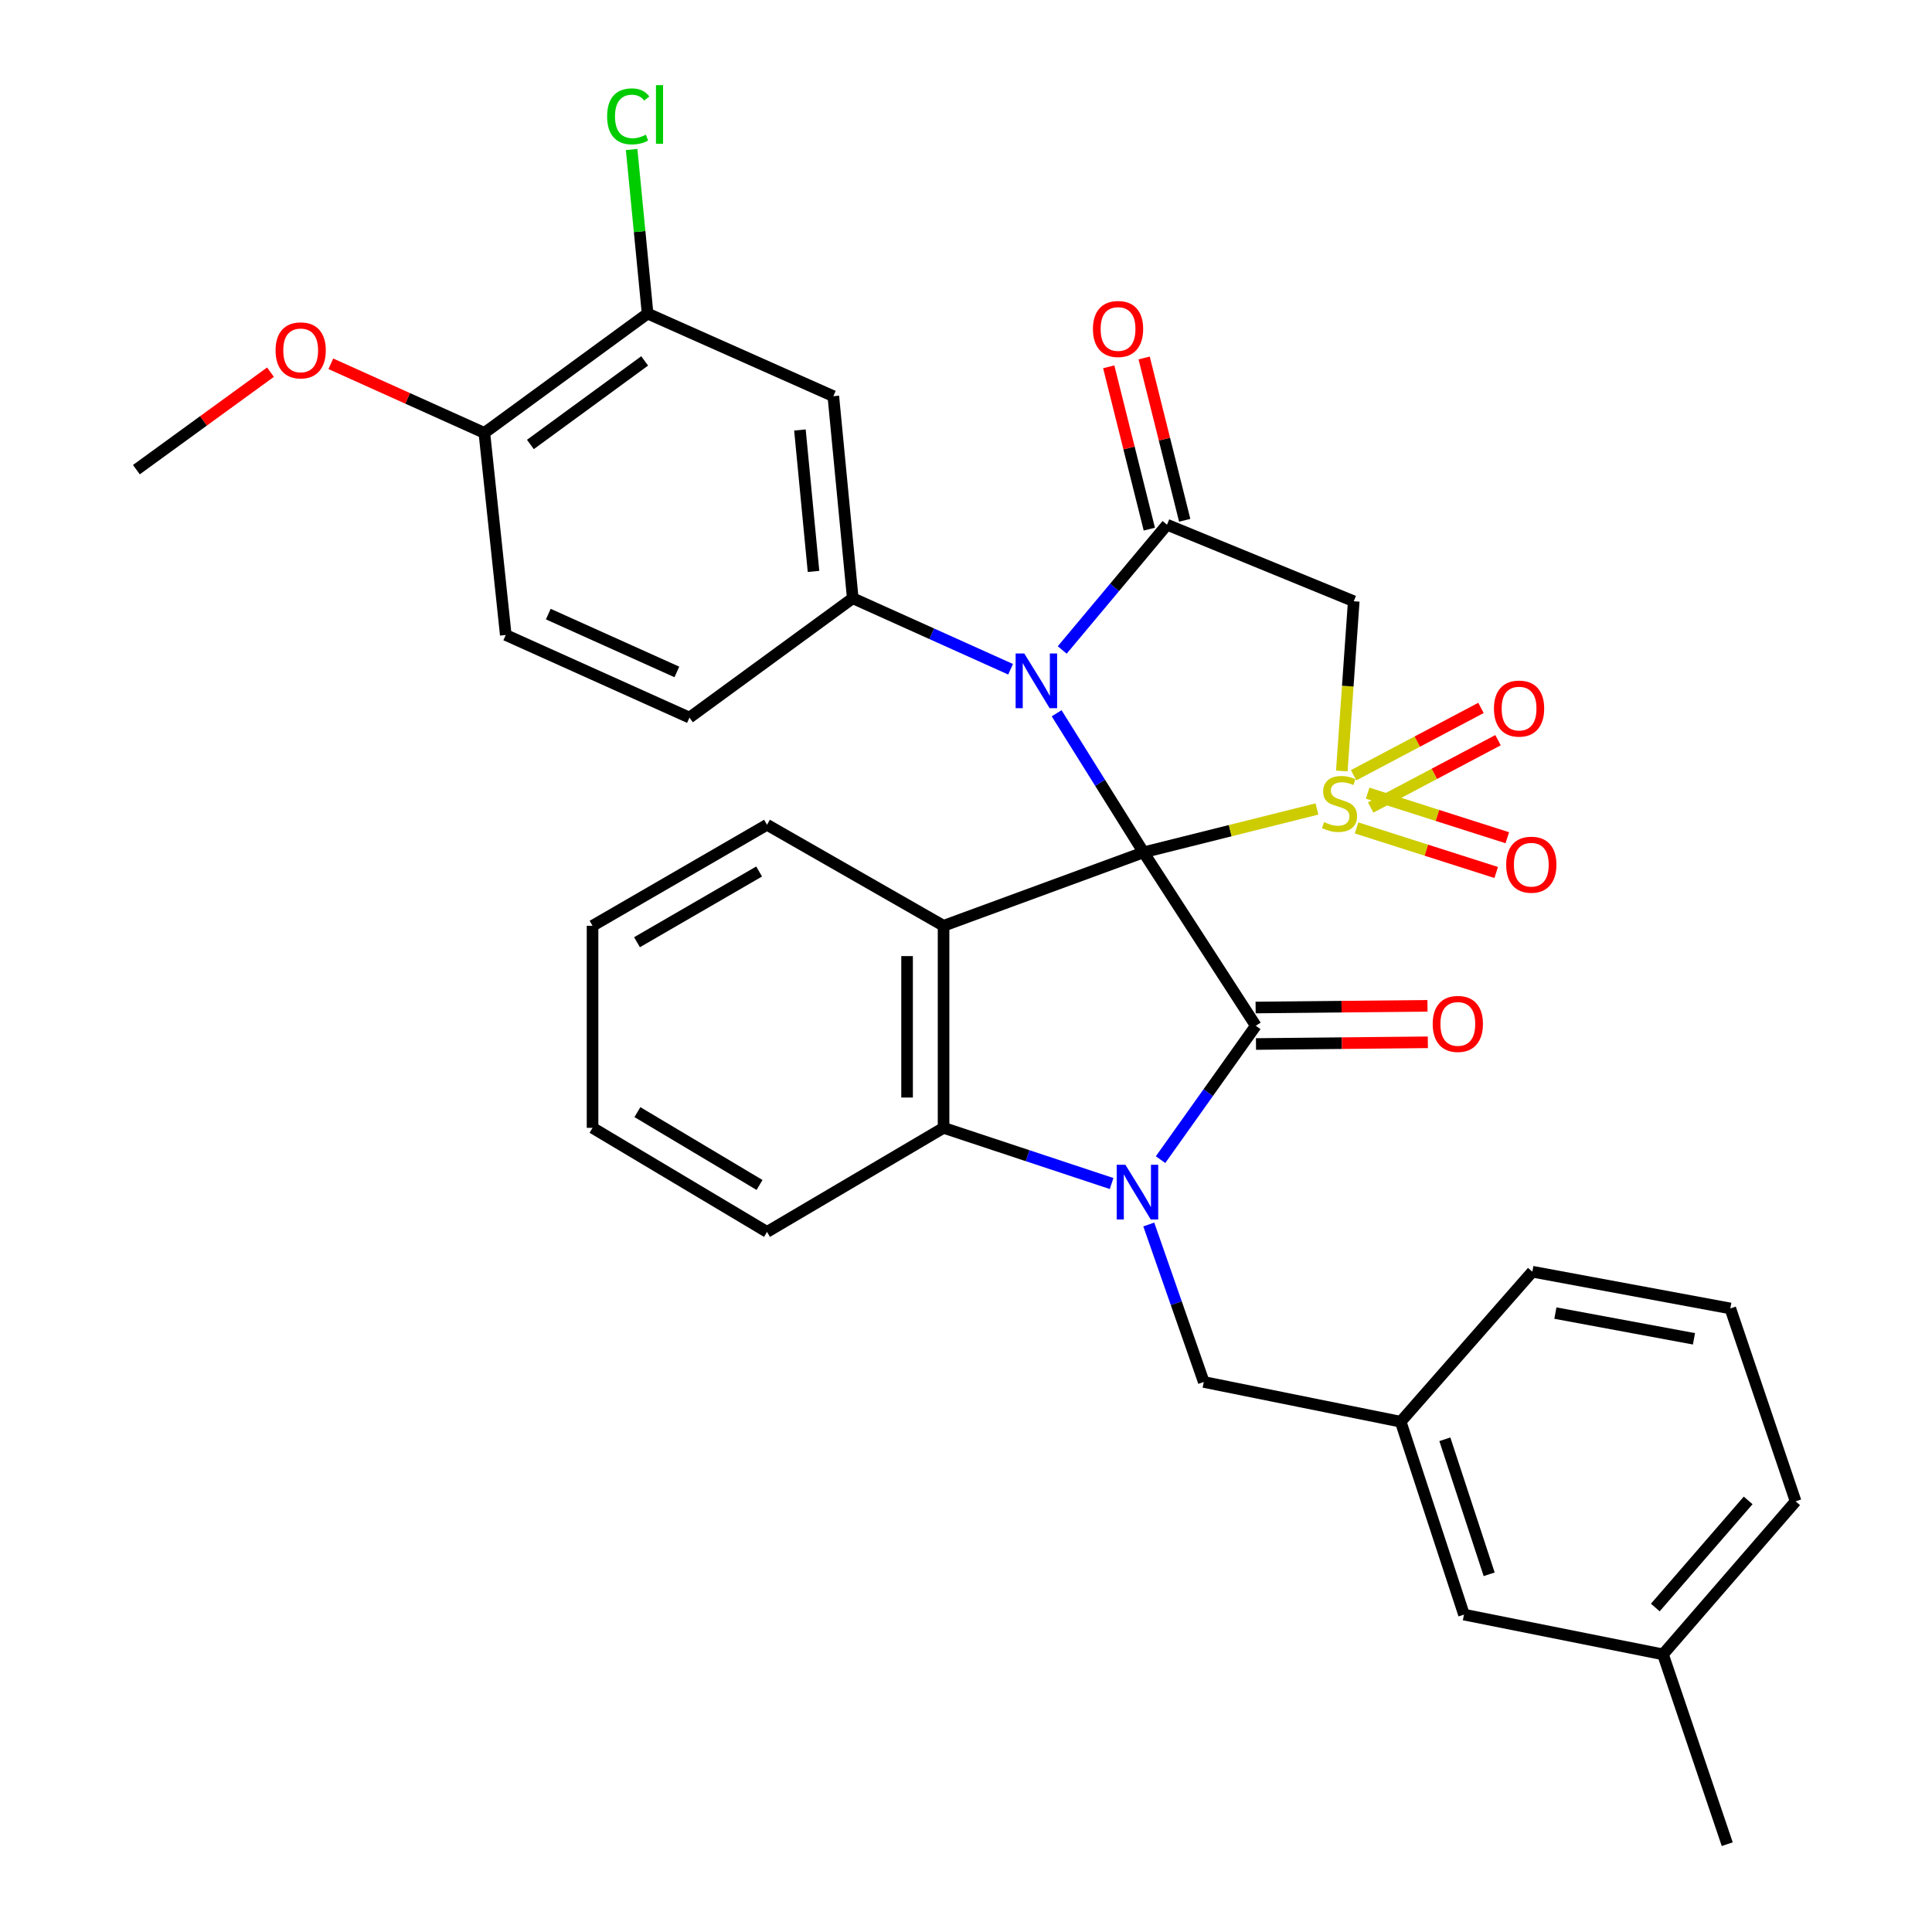 <?xml version='1.0' encoding='iso-8859-1'?>
<svg version='1.1' baseProfile='full'
              xmlns='http://www.w3.org/2000/svg'
                      xmlns:rdkit='http://www.rdkit.org/xml'
                      xmlns:xlink='http://www.w3.org/1999/xlink'
                  xml:space='preserve'
width='1000px' height='1000px' viewBox='0 0 1000 1000'>
<!-- END OF HEADER -->
<rect style='opacity:1.0;fill:#FFFFFF;stroke:none' width='1000' height='1000' x='0' y='0'> </rect>
<path class='bond-0' d='M 591.907,441.168 L 636.776,429.946' style='fill:none;fill-rule:evenodd;stroke:#000000;stroke-width:6px;stroke-linecap:butt;stroke-linejoin:miter;stroke-opacity:1' />
<path class='bond-0' d='M 636.776,429.946 L 681.646,418.724' style='fill:none;fill-rule:evenodd;stroke:#CCCC00;stroke-width:6px;stroke-linecap:butt;stroke-linejoin:miter;stroke-opacity:1' />
<path class='bond-1' d='M 591.907,441.168 L 569.41,405.177' style='fill:none;fill-rule:evenodd;stroke:#000000;stroke-width:6px;stroke-linecap:butt;stroke-linejoin:miter;stroke-opacity:1' />
<path class='bond-1' d='M 569.41,405.177 L 546.913,369.186' style='fill:none;fill-rule:evenodd;stroke:#0000FF;stroke-width:6px;stroke-linecap:butt;stroke-linejoin:miter;stroke-opacity:1' />
<path class='bond-2' d='M 591.907,441.168 L 649.999,530.935' style='fill:none;fill-rule:evenodd;stroke:#000000;stroke-width:6px;stroke-linecap:butt;stroke-linejoin:miter;stroke-opacity:1' />
<path class='bond-4' d='M 591.907,441.168 L 488.386,479.19' style='fill:none;fill-rule:evenodd;stroke:#000000;stroke-width:6px;stroke-linecap:butt;stroke-linejoin:miter;stroke-opacity:1' />
<path class='bond-6' d='M 694.517,399.058 L 697.606,355.133' style='fill:none;fill-rule:evenodd;stroke:#CCCC00;stroke-width:6px;stroke-linecap:butt;stroke-linejoin:miter;stroke-opacity:1' />
<path class='bond-6' d='M 697.606,355.133 L 700.695,311.208' style='fill:none;fill-rule:evenodd;stroke:#000000;stroke-width:6px;stroke-linecap:butt;stroke-linejoin:miter;stroke-opacity:1' />
<path class='bond-10' d='M 702.154,428.525 L 738.293,440.06' style='fill:none;fill-rule:evenodd;stroke:#CCCC00;stroke-width:6px;stroke-linecap:butt;stroke-linejoin:miter;stroke-opacity:1' />
<path class='bond-10' d='M 738.293,440.06 L 774.432,451.596' style='fill:none;fill-rule:evenodd;stroke:#FF0000;stroke-width:6px;stroke-linecap:butt;stroke-linejoin:miter;stroke-opacity:1' />
<path class='bond-10' d='M 707.896,410.534 L 744.035,422.07' style='fill:none;fill-rule:evenodd;stroke:#CCCC00;stroke-width:6px;stroke-linecap:butt;stroke-linejoin:miter;stroke-opacity:1' />
<path class='bond-10' d='M 744.035,422.07 L 780.175,433.606' style='fill:none;fill-rule:evenodd;stroke:#FF0000;stroke-width:6px;stroke-linecap:butt;stroke-linejoin:miter;stroke-opacity:1' />
<path class='bond-11' d='M 709.461,417.958 L 742.421,400.535' style='fill:none;fill-rule:evenodd;stroke:#CCCC00;stroke-width:6px;stroke-linecap:butt;stroke-linejoin:miter;stroke-opacity:1' />
<path class='bond-11' d='M 742.421,400.535 L 775.381,383.112' style='fill:none;fill-rule:evenodd;stroke:#FF0000;stroke-width:6px;stroke-linecap:butt;stroke-linejoin:miter;stroke-opacity:1' />
<path class='bond-11' d='M 700.635,401.263 L 733.595,383.839' style='fill:none;fill-rule:evenodd;stroke:#CCCC00;stroke-width:6px;stroke-linecap:butt;stroke-linejoin:miter;stroke-opacity:1' />
<path class='bond-11' d='M 733.595,383.839 L 766.555,366.416' style='fill:none;fill-rule:evenodd;stroke:#FF0000;stroke-width:6px;stroke-linecap:butt;stroke-linejoin:miter;stroke-opacity:1' />
<path class='bond-5' d='M 549.801,336.424 L 576.923,304.008' style='fill:none;fill-rule:evenodd;stroke:#0000FF;stroke-width:6px;stroke-linecap:butt;stroke-linejoin:miter;stroke-opacity:1' />
<path class='bond-5' d='M 576.923,304.008 L 604.046,271.592' style='fill:none;fill-rule:evenodd;stroke:#000000;stroke-width:6px;stroke-linecap:butt;stroke-linejoin:miter;stroke-opacity:1' />
<path class='bond-8' d='M 523.081,346.404 L 482.232,328.025' style='fill:none;fill-rule:evenodd;stroke:#0000FF;stroke-width:6px;stroke-linecap:butt;stroke-linejoin:miter;stroke-opacity:1' />
<path class='bond-8' d='M 482.232,328.025 L 441.383,309.645' style='fill:none;fill-rule:evenodd;stroke:#000000;stroke-width:6px;stroke-linecap:butt;stroke-linejoin:miter;stroke-opacity:1' />
<path class='bond-3' d='M 649.999,530.935 L 625.35,565.581' style='fill:none;fill-rule:evenodd;stroke:#000000;stroke-width:6px;stroke-linecap:butt;stroke-linejoin:miter;stroke-opacity:1' />
<path class='bond-3' d='M 625.35,565.581 L 600.702,600.228' style='fill:none;fill-rule:evenodd;stroke:#0000FF;stroke-width:6px;stroke-linecap:butt;stroke-linejoin:miter;stroke-opacity:1' />
<path class='bond-14' d='M 650.093,540.377 L 694.571,539.935' style='fill:none;fill-rule:evenodd;stroke:#000000;stroke-width:6px;stroke-linecap:butt;stroke-linejoin:miter;stroke-opacity:1' />
<path class='bond-14' d='M 694.571,539.935 L 739.049,539.493' style='fill:none;fill-rule:evenodd;stroke:#FF0000;stroke-width:6px;stroke-linecap:butt;stroke-linejoin:miter;stroke-opacity:1' />
<path class='bond-14' d='M 649.905,521.493 L 694.383,521.051' style='fill:none;fill-rule:evenodd;stroke:#000000;stroke-width:6px;stroke-linecap:butt;stroke-linejoin:miter;stroke-opacity:1' />
<path class='bond-14' d='M 694.383,521.051 L 738.861,520.609' style='fill:none;fill-rule:evenodd;stroke:#FF0000;stroke-width:6px;stroke-linecap:butt;stroke-linejoin:miter;stroke-opacity:1' />
<path class='bond-12' d='M 594.604,633.792 L 608.841,674.548' style='fill:none;fill-rule:evenodd;stroke:#0000FF;stroke-width:6px;stroke-linecap:butt;stroke-linejoin:miter;stroke-opacity:1' />
<path class='bond-12' d='M 608.841,674.548 L 623.077,715.304' style='fill:none;fill-rule:evenodd;stroke:#000000;stroke-width:6px;stroke-linecap:butt;stroke-linejoin:miter;stroke-opacity:1' />
<path class='bond-33' d='M 575.366,612.594 L 531.876,598.182' style='fill:none;fill-rule:evenodd;stroke:#0000FF;stroke-width:6px;stroke-linecap:butt;stroke-linejoin:miter;stroke-opacity:1' />
<path class='bond-33' d='M 531.876,598.182 L 488.386,583.771' style='fill:none;fill-rule:evenodd;stroke:#000000;stroke-width:6px;stroke-linecap:butt;stroke-linejoin:miter;stroke-opacity:1' />
<path class='bond-7' d='M 488.386,479.19 L 488.386,583.771' style='fill:none;fill-rule:evenodd;stroke:#000000;stroke-width:6px;stroke-linecap:butt;stroke-linejoin:miter;stroke-opacity:1' />
<path class='bond-7' d='M 469.501,494.877 L 469.501,568.084' style='fill:none;fill-rule:evenodd;stroke:#000000;stroke-width:6px;stroke-linecap:butt;stroke-linejoin:miter;stroke-opacity:1' />
<path class='bond-20' d='M 488.386,479.19 L 397.004,426.9' style='fill:none;fill-rule:evenodd;stroke:#000000;stroke-width:6px;stroke-linecap:butt;stroke-linejoin:miter;stroke-opacity:1' />
<path class='bond-15' d='M 613.206,269.302 L 602.704,227.292' style='fill:none;fill-rule:evenodd;stroke:#000000;stroke-width:6px;stroke-linecap:butt;stroke-linejoin:miter;stroke-opacity:1' />
<path class='bond-15' d='M 602.704,227.292 L 592.202,185.283' style='fill:none;fill-rule:evenodd;stroke:#FF0000;stroke-width:6px;stroke-linecap:butt;stroke-linejoin:miter;stroke-opacity:1' />
<path class='bond-15' d='M 594.885,273.882 L 584.383,231.873' style='fill:none;fill-rule:evenodd;stroke:#000000;stroke-width:6px;stroke-linecap:butt;stroke-linejoin:miter;stroke-opacity:1' />
<path class='bond-15' d='M 584.383,231.873 L 573.88,189.863' style='fill:none;fill-rule:evenodd;stroke:#FF0000;stroke-width:6px;stroke-linecap:butt;stroke-linejoin:miter;stroke-opacity:1' />
<path class='bond-34' d='M 604.046,271.592 L 700.695,311.208' style='fill:none;fill-rule:evenodd;stroke:#000000;stroke-width:6px;stroke-linecap:butt;stroke-linejoin:miter;stroke-opacity:1' />
<path class='bond-23' d='M 488.386,583.771 L 397.004,637.635' style='fill:none;fill-rule:evenodd;stroke:#000000;stroke-width:6px;stroke-linecap:butt;stroke-linejoin:miter;stroke-opacity:1' />
<path class='bond-9' d='M 441.383,309.645 L 431.332,205.064' style='fill:none;fill-rule:evenodd;stroke:#000000;stroke-width:6px;stroke-linecap:butt;stroke-linejoin:miter;stroke-opacity:1' />
<path class='bond-9' d='M 421.077,295.765 L 414.041,222.558' style='fill:none;fill-rule:evenodd;stroke:#000000;stroke-width:6px;stroke-linecap:butt;stroke-linejoin:miter;stroke-opacity:1' />
<path class='bond-16' d='M 441.383,309.645 L 356.862,371.43' style='fill:none;fill-rule:evenodd;stroke:#000000;stroke-width:6px;stroke-linecap:butt;stroke-linejoin:miter;stroke-opacity:1' />
<path class='bond-13' d='M 431.332,205.064 L 335.197,162.3' style='fill:none;fill-rule:evenodd;stroke:#000000;stroke-width:6px;stroke-linecap:butt;stroke-linejoin:miter;stroke-opacity:1' />
<path class='bond-18' d='M 623.077,715.304 L 724.993,735.879' style='fill:none;fill-rule:evenodd;stroke:#000000;stroke-width:6px;stroke-linecap:butt;stroke-linejoin:miter;stroke-opacity:1' />
<path class='bond-21' d='M 335.197,162.3 L 331.064,119.84' style='fill:none;fill-rule:evenodd;stroke:#000000;stroke-width:6px;stroke-linecap:butt;stroke-linejoin:miter;stroke-opacity:1' />
<path class='bond-21' d='M 331.064,119.84 L 326.932,77.38' style='fill:none;fill-rule:evenodd;stroke:#00CC00;stroke-width:6px;stroke-linecap:butt;stroke-linejoin:miter;stroke-opacity:1' />
<path class='bond-36' d='M 335.197,162.3 L 250.708,224.075' style='fill:none;fill-rule:evenodd;stroke:#000000;stroke-width:6px;stroke-linecap:butt;stroke-linejoin:miter;stroke-opacity:1' />
<path class='bond-36' d='M 333.67,186.811 L 274.528,230.054' style='fill:none;fill-rule:evenodd;stroke:#000000;stroke-width:6px;stroke-linecap:butt;stroke-linejoin:miter;stroke-opacity:1' />
<path class='bond-19' d='M 356.862,371.43 L 261.787,328.666' style='fill:none;fill-rule:evenodd;stroke:#000000;stroke-width:6px;stroke-linecap:butt;stroke-linejoin:miter;stroke-opacity:1' />
<path class='bond-19' d='M 350.348,347.793 L 283.795,317.858' style='fill:none;fill-rule:evenodd;stroke:#000000;stroke-width:6px;stroke-linecap:butt;stroke-linejoin:miter;stroke-opacity:1' />
<path class='bond-17' d='M 250.708,224.075 L 261.787,328.666' style='fill:none;fill-rule:evenodd;stroke:#000000;stroke-width:6px;stroke-linecap:butt;stroke-linejoin:miter;stroke-opacity:1' />
<path class='bond-25' d='M 250.708,224.075 L 210.974,206.186' style='fill:none;fill-rule:evenodd;stroke:#000000;stroke-width:6px;stroke-linecap:butt;stroke-linejoin:miter;stroke-opacity:1' />
<path class='bond-25' d='M 210.974,206.186 L 171.239,188.296' style='fill:none;fill-rule:evenodd;stroke:#FF0000;stroke-width:6px;stroke-linecap:butt;stroke-linejoin:miter;stroke-opacity:1' />
<path class='bond-22' d='M 724.993,735.879 L 757.759,835.717' style='fill:none;fill-rule:evenodd;stroke:#000000;stroke-width:6px;stroke-linecap:butt;stroke-linejoin:miter;stroke-opacity:1' />
<path class='bond-22' d='M 747.852,744.966 L 770.787,814.853' style='fill:none;fill-rule:evenodd;stroke:#000000;stroke-width:6px;stroke-linecap:butt;stroke-linejoin:miter;stroke-opacity:1' />
<path class='bond-27' d='M 724.993,735.879 L 793.137,658.23' style='fill:none;fill-rule:evenodd;stroke:#000000;stroke-width:6px;stroke-linecap:butt;stroke-linejoin:miter;stroke-opacity:1' />
<path class='bond-31' d='M 397.004,426.9 L 306.702,479.19' style='fill:none;fill-rule:evenodd;stroke:#000000;stroke-width:6px;stroke-linecap:butt;stroke-linejoin:miter;stroke-opacity:1' />
<path class='bond-31' d='M 392.922,451.086 L 329.711,487.689' style='fill:none;fill-rule:evenodd;stroke:#000000;stroke-width:6px;stroke-linecap:butt;stroke-linejoin:miter;stroke-opacity:1' />
<path class='bond-24' d='M 757.759,835.717 L 860.755,856.302' style='fill:none;fill-rule:evenodd;stroke:#000000;stroke-width:6px;stroke-linecap:butt;stroke-linejoin:miter;stroke-opacity:1' />
<path class='bond-35' d='M 397.004,637.635 L 306.702,583.771' style='fill:none;fill-rule:evenodd;stroke:#000000;stroke-width:6px;stroke-linecap:butt;stroke-linejoin:miter;stroke-opacity:1' />
<path class='bond-35' d='M 393.133,613.336 L 329.922,575.632' style='fill:none;fill-rule:evenodd;stroke:#000000;stroke-width:6px;stroke-linecap:butt;stroke-linejoin:miter;stroke-opacity:1' />
<path class='bond-29' d='M 860.755,856.302 L 894.014,954.545' style='fill:none;fill-rule:evenodd;stroke:#000000;stroke-width:6px;stroke-linecap:butt;stroke-linejoin:miter;stroke-opacity:1' />
<path class='bond-37' d='M 860.755,856.302 L 929.413,777.09' style='fill:none;fill-rule:evenodd;stroke:#000000;stroke-width:6px;stroke-linecap:butt;stroke-linejoin:miter;stroke-opacity:1' />
<path class='bond-37' d='M 856.783,832.051 L 904.843,776.603' style='fill:none;fill-rule:evenodd;stroke:#000000;stroke-width:6px;stroke-linecap:butt;stroke-linejoin:miter;stroke-opacity:1' />
<path class='bond-30' d='M 140.004,192.631 L 105.296,217.864' style='fill:none;fill-rule:evenodd;stroke:#FF0000;stroke-width:6px;stroke-linecap:butt;stroke-linejoin:miter;stroke-opacity:1' />
<path class='bond-30' d='M 105.296,217.864 L 70.588,243.097' style='fill:none;fill-rule:evenodd;stroke:#000000;stroke-width:6px;stroke-linecap:butt;stroke-linejoin:miter;stroke-opacity:1' />
<path class='bond-26' d='M 895.608,677.251 L 793.137,658.23' style='fill:none;fill-rule:evenodd;stroke:#000000;stroke-width:6px;stroke-linecap:butt;stroke-linejoin:miter;stroke-opacity:1' />
<path class='bond-26' d='M 876.791,692.966 L 805.061,679.651' style='fill:none;fill-rule:evenodd;stroke:#000000;stroke-width:6px;stroke-linecap:butt;stroke-linejoin:miter;stroke-opacity:1' />
<path class='bond-28' d='M 895.608,677.251 L 929.413,777.09' style='fill:none;fill-rule:evenodd;stroke:#000000;stroke-width:6px;stroke-linecap:butt;stroke-linejoin:miter;stroke-opacity:1' />
<path class='bond-32' d='M 306.702,479.19 L 306.702,583.771' style='fill:none;fill-rule:evenodd;stroke:#000000;stroke-width:6px;stroke-linecap:butt;stroke-linejoin:miter;stroke-opacity:1' />
<path  class='atom-1' d='M 685.34 425.519
Q 685.66 425.639, 686.98 426.199
Q 688.3 426.759, 689.74 427.119
Q 691.22 427.439, 692.66 427.439
Q 695.34 427.439, 696.9 426.159
Q 698.46 424.839, 698.46 422.559
Q 698.46 420.999, 697.66 420.039
Q 696.9 419.079, 695.7 418.559
Q 694.5 418.039, 692.5 417.439
Q 689.98 416.679, 688.46 415.959
Q 686.98 415.239, 685.9 413.719
Q 684.86 412.199, 684.86 409.639
Q 684.86 406.079, 687.26 403.879
Q 689.7 401.679, 694.5 401.679
Q 697.78 401.679, 701.5 403.239
L 700.58 406.319
Q 697.18 404.919, 694.62 404.919
Q 691.86 404.919, 690.34 406.079
Q 688.82 407.199, 688.86 409.159
Q 688.86 410.679, 689.62 411.599
Q 690.42 412.519, 691.54 413.039
Q 692.7 413.559, 694.62 414.159
Q 697.18 414.959, 698.7 415.759
Q 700.22 416.559, 701.3 418.199
Q 702.42 419.799, 702.42 422.559
Q 702.42 426.479, 699.78 428.599
Q 697.18 430.679, 692.82 430.679
Q 690.3 430.679, 688.38 430.119
Q 686.5 429.599, 684.26 428.679
L 685.34 425.519
' fill='#CCCC00'/>
<path  class='atom-2' d='M 530.167 338.249
L 539.447 353.249
Q 540.367 354.729, 541.847 357.409
Q 543.327 360.089, 543.407 360.249
L 543.407 338.249
L 547.167 338.249
L 547.167 366.569
L 543.287 366.569
L 533.327 350.169
Q 532.167 348.249, 530.927 346.049
Q 529.727 343.849, 529.367 343.169
L 529.367 366.569
L 525.687 366.569
L 525.687 338.249
L 530.167 338.249
' fill='#0000FF'/>
<path  class='atom-4' d='M 582.489 602.869
L 591.769 617.869
Q 592.689 619.349, 594.169 622.029
Q 595.649 624.709, 595.729 624.869
L 595.729 602.869
L 599.489 602.869
L 599.489 631.189
L 595.609 631.189
L 585.649 614.789
Q 584.489 612.869, 583.249 610.669
Q 582.049 608.469, 581.689 607.789
L 581.689 631.189
L 578.009 631.189
L 578.009 602.869
L 582.489 602.869
' fill='#0000FF'/>
<path  class='atom-11' d='M 779.601 447.564
Q 779.601 440.764, 782.961 436.964
Q 786.321 433.164, 792.601 433.164
Q 798.881 433.164, 802.241 436.964
Q 805.601 440.764, 805.601 447.564
Q 805.601 454.444, 802.201 458.364
Q 798.801 462.244, 792.601 462.244
Q 786.361 462.244, 782.961 458.364
Q 779.601 454.484, 779.601 447.564
M 792.601 459.044
Q 796.921 459.044, 799.241 456.164
Q 801.601 453.244, 801.601 447.564
Q 801.601 442.004, 799.241 439.204
Q 796.921 436.364, 792.601 436.364
Q 788.281 436.364, 785.921 439.164
Q 783.601 441.964, 783.601 447.564
Q 783.601 453.284, 785.921 456.164
Q 788.281 459.044, 792.601 459.044
' fill='#FF0000'/>
<path  class='atom-12' d='M 773.265 366.758
Q 773.265 359.958, 776.625 356.158
Q 779.985 352.358, 786.265 352.358
Q 792.545 352.358, 795.905 356.158
Q 799.265 359.958, 799.265 366.758
Q 799.265 373.638, 795.865 377.558
Q 792.465 381.438, 786.265 381.438
Q 780.025 381.438, 776.625 377.558
Q 773.265 373.678, 773.265 366.758
M 786.265 378.238
Q 790.585 378.238, 792.905 375.358
Q 795.265 372.438, 795.265 366.758
Q 795.265 361.198, 792.905 358.398
Q 790.585 355.558, 786.265 355.558
Q 781.945 355.558, 779.585 358.358
Q 777.265 361.158, 777.265 366.758
Q 777.265 372.478, 779.585 375.358
Q 781.945 378.238, 786.265 378.238
' fill='#FF0000'/>
<path  class='atom-15' d='M 741.569 529.976
Q 741.569 523.176, 744.929 519.376
Q 748.289 515.576, 754.569 515.576
Q 760.849 515.576, 764.209 519.376
Q 767.569 523.176, 767.569 529.976
Q 767.569 536.856, 764.169 540.776
Q 760.769 544.656, 754.569 544.656
Q 748.329 544.656, 744.929 540.776
Q 741.569 536.896, 741.569 529.976
M 754.569 541.456
Q 758.889 541.456, 761.209 538.576
Q 763.569 535.656, 763.569 529.976
Q 763.569 524.416, 761.209 521.616
Q 758.889 518.776, 754.569 518.776
Q 750.249 518.776, 747.889 521.576
Q 745.569 524.376, 745.569 529.976
Q 745.569 535.696, 747.889 538.576
Q 750.249 541.456, 754.569 541.456
' fill='#FF0000'/>
<path  class='atom-16' d='M 565.698 170.281
Q 565.698 163.481, 569.058 159.681
Q 572.418 155.881, 578.698 155.881
Q 584.978 155.881, 588.338 159.681
Q 591.698 163.481, 591.698 170.281
Q 591.698 177.161, 588.298 181.081
Q 584.898 184.961, 578.698 184.961
Q 572.458 184.961, 569.058 181.081
Q 565.698 177.201, 565.698 170.281
M 578.698 181.761
Q 583.018 181.761, 585.338 178.881
Q 587.698 175.961, 587.698 170.281
Q 587.698 164.721, 585.338 161.921
Q 583.018 159.081, 578.698 159.081
Q 574.378 159.081, 572.018 161.881
Q 569.698 164.681, 569.698 170.281
Q 569.698 176.001, 572.018 178.881
Q 574.378 181.761, 578.698 181.761
' fill='#FF0000'/>
<path  class='atom-22' d='M 314.247 60.231
Q 314.247 53.191, 317.527 49.511
Q 320.847 45.791, 327.127 45.791
Q 332.967 45.791, 336.087 49.911
L 333.447 52.071
Q 331.167 49.071, 327.127 49.071
Q 322.847 49.071, 320.567 51.951
Q 318.327 54.791, 318.327 60.231
Q 318.327 65.831, 320.647 68.711
Q 323.007 71.591, 327.567 71.591
Q 330.687 71.591, 334.327 69.711
L 335.447 72.711
Q 333.967 73.671, 331.727 74.231
Q 329.487 74.791, 327.007 74.791
Q 320.847 74.791, 317.527 71.031
Q 314.247 67.271, 314.247 60.231
' fill='#00CC00'/>
<path  class='atom-22' d='M 339.527 44.071
L 343.207 44.071
L 343.207 74.431
L 339.527 74.431
L 339.527 44.071
' fill='#00CC00'/>
<path  class='atom-26' d='M 142.633 181.349
Q 142.633 174.549, 145.993 170.749
Q 149.353 166.949, 155.633 166.949
Q 161.913 166.949, 165.273 170.749
Q 168.633 174.549, 168.633 181.349
Q 168.633 188.229, 165.233 192.149
Q 161.833 196.029, 155.633 196.029
Q 149.393 196.029, 145.993 192.149
Q 142.633 188.269, 142.633 181.349
M 155.633 192.829
Q 159.953 192.829, 162.273 189.949
Q 164.633 187.029, 164.633 181.349
Q 164.633 175.789, 162.273 172.989
Q 159.953 170.149, 155.633 170.149
Q 151.313 170.149, 148.953 172.949
Q 146.633 175.749, 146.633 181.349
Q 146.633 187.069, 148.953 189.949
Q 151.313 192.829, 155.633 192.829
' fill='#FF0000'/>
</svg>
